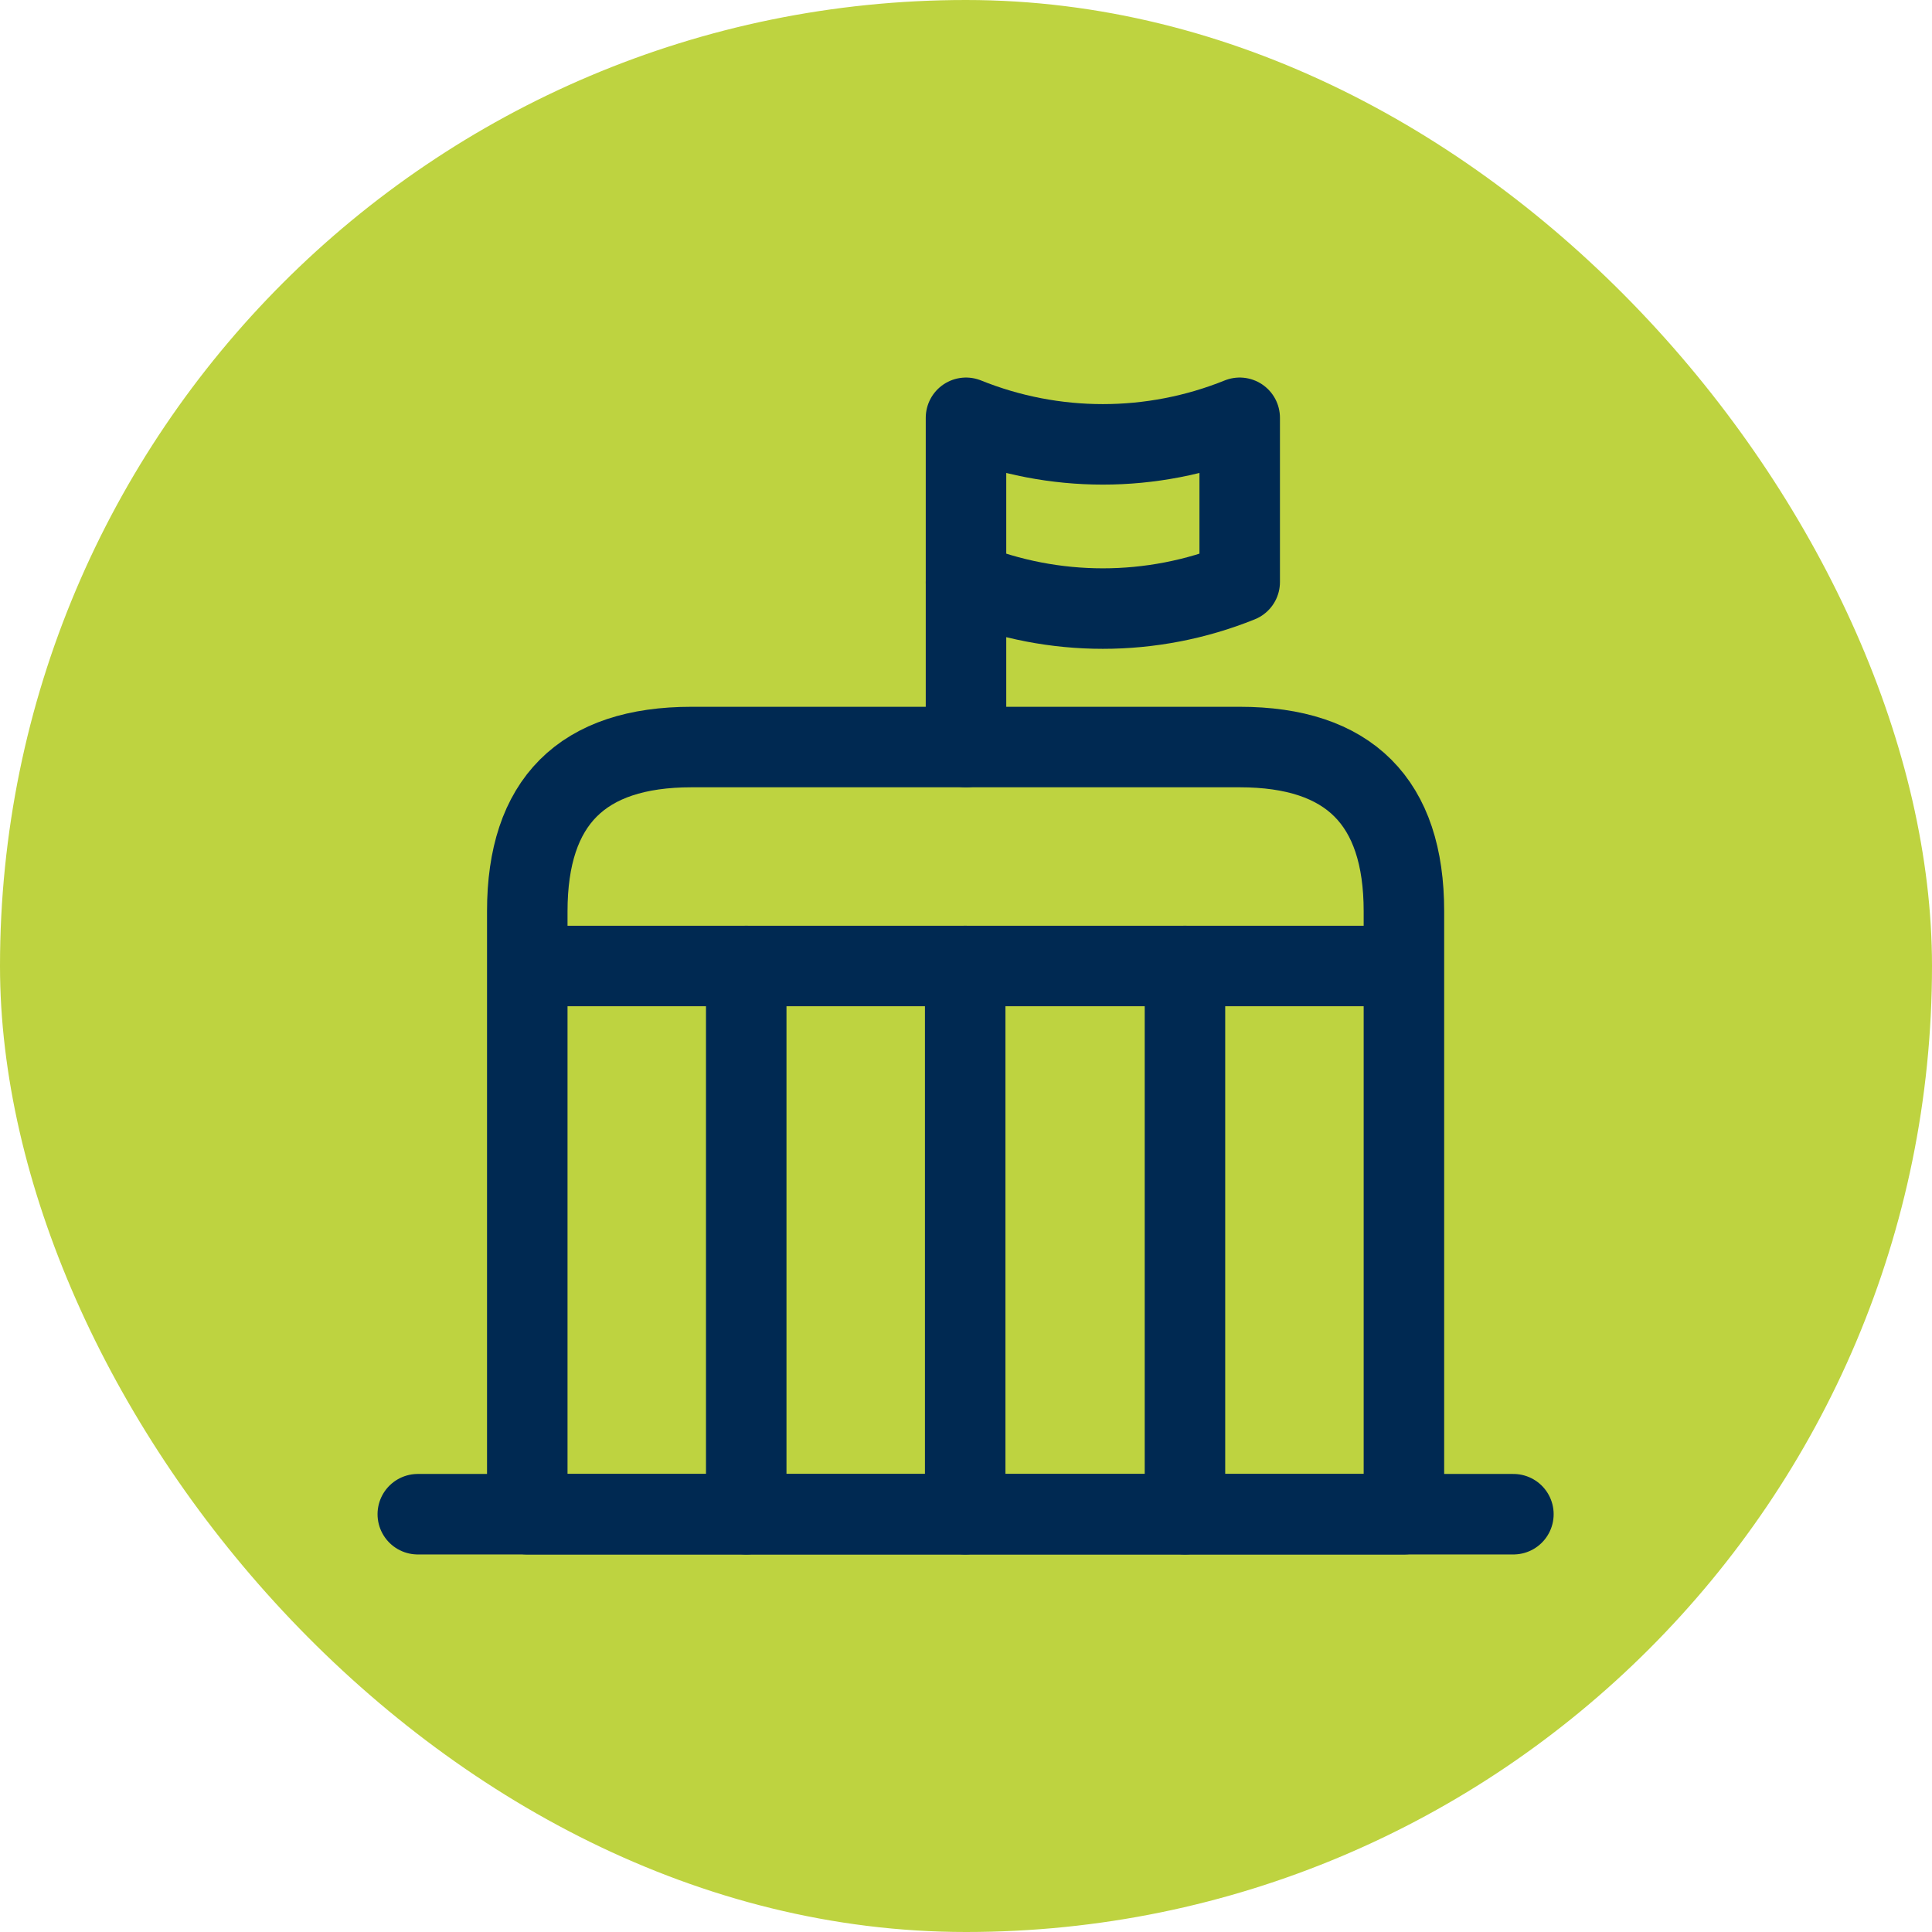 <?xml version="1.0" encoding="UTF-8"?>
<svg xmlns="http://www.w3.org/2000/svg" viewBox="0 0 24 24" width="75" height="75">
  <g id="a" data-name="Farbe">
    <rect x="0" y="0" width="24" height="24" rx="12" ry="12" style="fill: #bed340;"/>
  </g>
  <g id="b" data-name="Oeffentliche Verwaltung">
    <g>
      <path d="M5.19,18.81h13.61" style="fill: none; stroke: #002952; stroke-linecap: round; stroke-linejoin: round;"/>
      <path d="M12,5.19c1.09.44,2.31.44,3.4,0v2.04c-1.09.44-2.31.44-3.4,0v-2.04Z" style="fill: none; stroke: #002952; stroke-linecap: round; stroke-linejoin: round;"/>
      <path d="M12,7.24v2.04" style="fill: none; stroke: #002952; stroke-linecap: round; stroke-linejoin: round;"/>
      <path d="M15.4,9.28h-6.81c-1.36,0-2.04.68-2.04,2.04v7.49h10.89v-7.49c0-1.36-.68-2.04-2.04-2.04Z" style="fill: none; stroke: #002952; stroke-linecap: round; stroke-linejoin: round;"/>
      <path d="M6.95,12h10.1" style="fill: none; stroke: #002952; stroke-linecap: round; stroke-linejoin: round;"/>
      <path d="M9.27,12v6.81" style="fill: none; stroke: #002952; stroke-linecap: round; stroke-linejoin: round;"/>
      <path d="M11.99,12v6.81" style="fill: none; stroke: #002952; stroke-linecap: round; stroke-linejoin: round;"/>
      <path d="M14.72,12v6.81" style="fill: none; stroke: #002952; stroke-linecap: round; stroke-linejoin: round;"/>
    </g>
  </g>
</svg>

